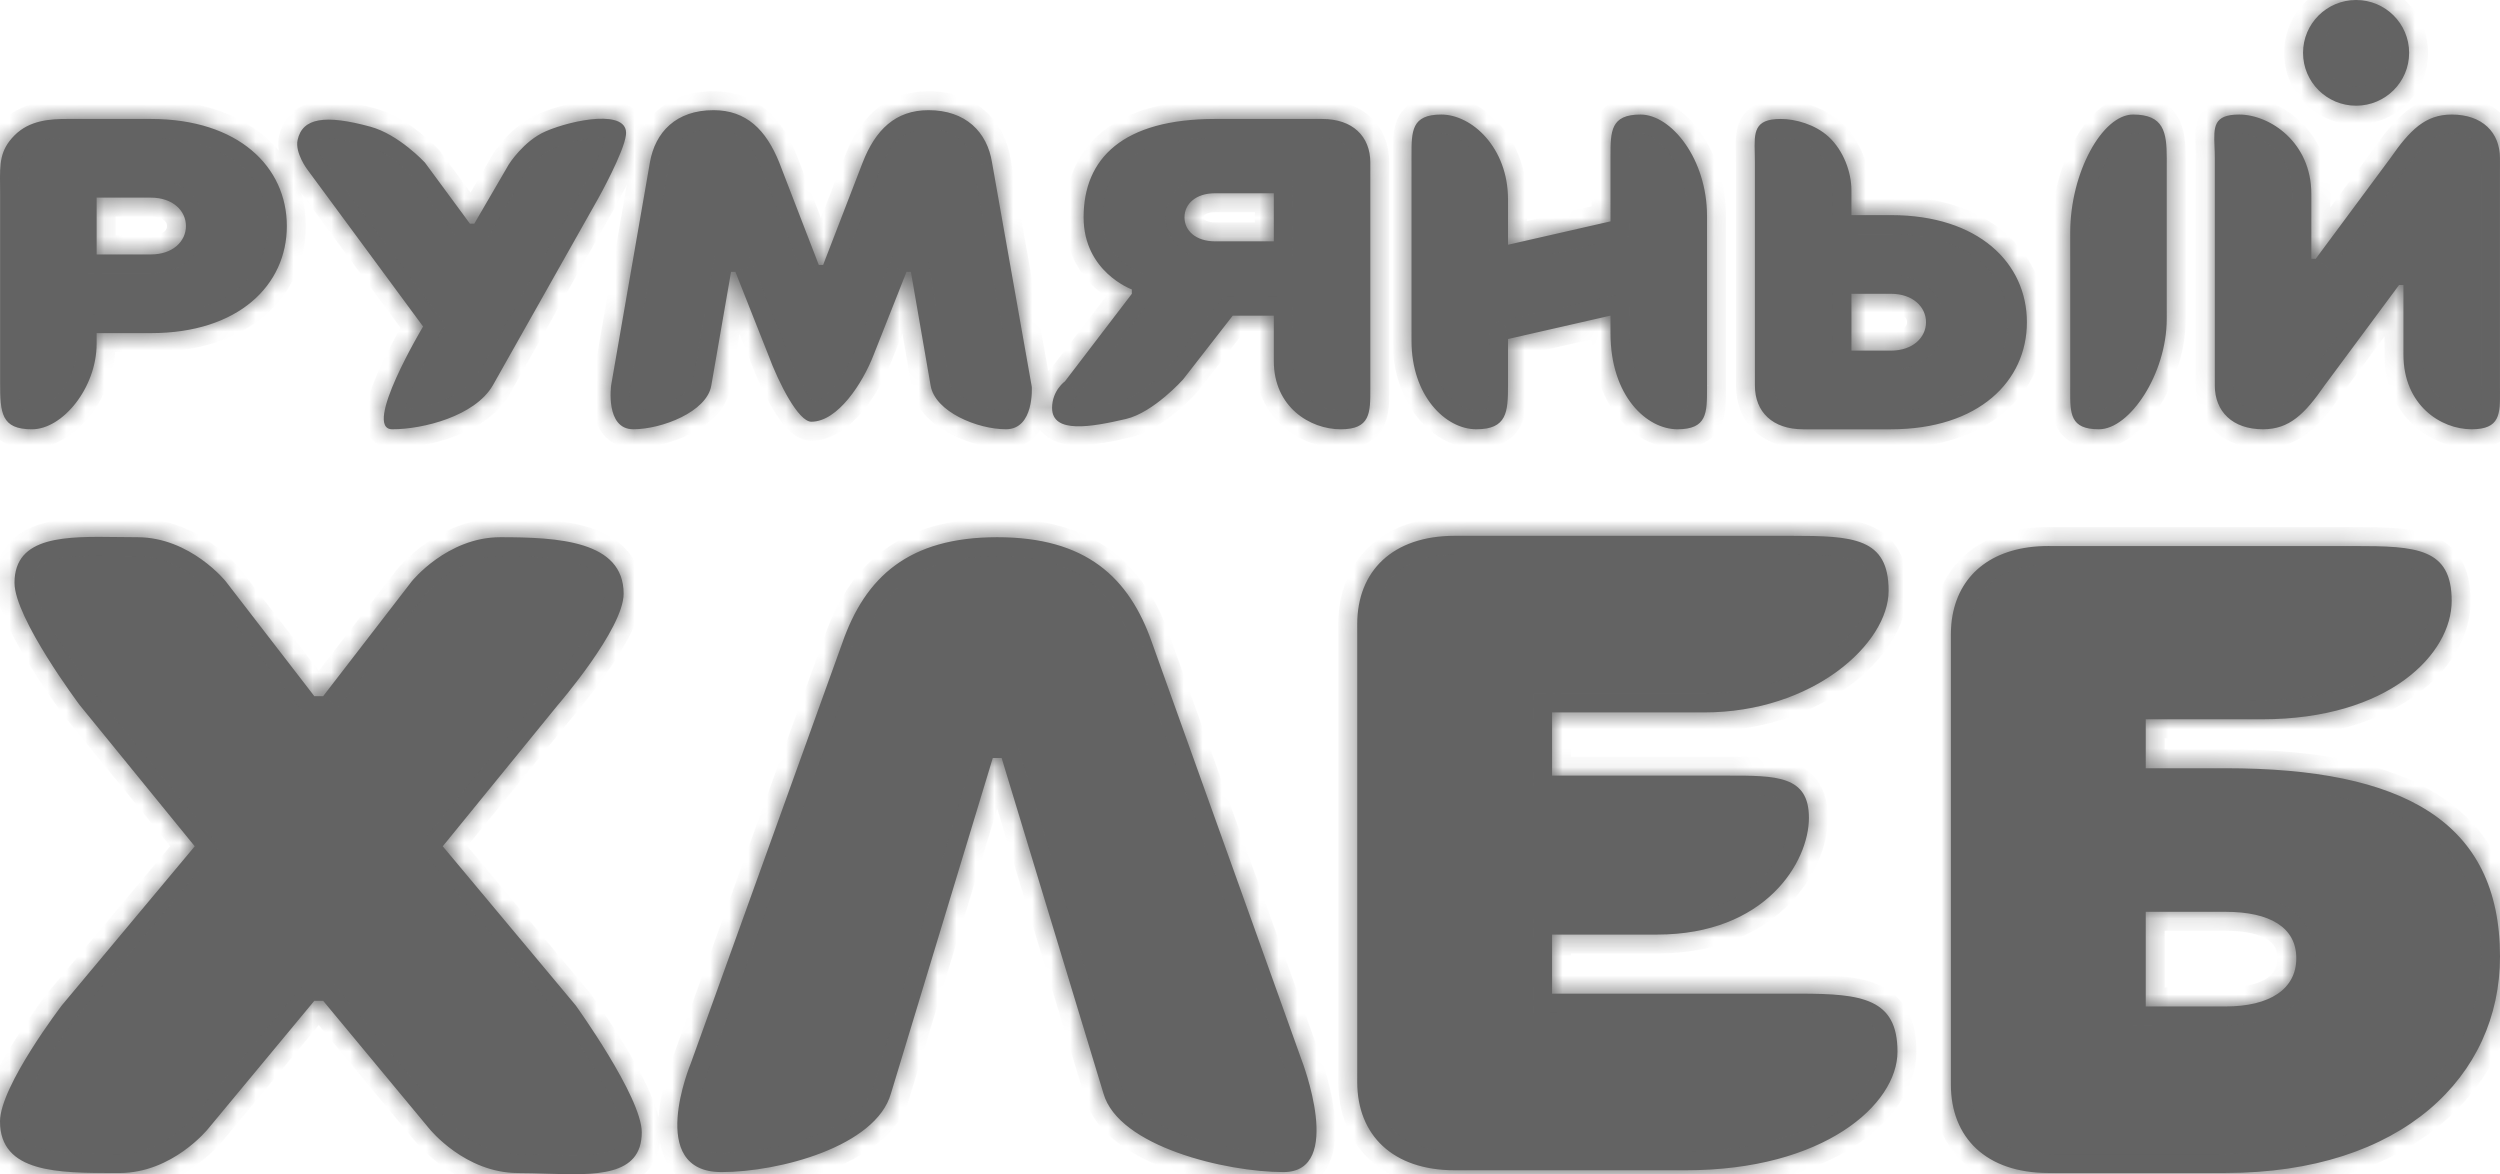 <svg width="132" height="62" viewBox="0 0 132 62" fill="none" xmlns="http://www.w3.org/2000/svg">
<mask id="path-1-inside-1_295_7758" fill="white">
<path fill-rule="evenodd" clip-rule="evenodd" d="M124.402 0C122.855 0 121.601 1.249 121.601 2.79C121.601 4.331 122.855 5.581 124.402 5.581C125.948 5.581 127.202 4.331 127.202 2.79C127.202 1.249 125.948 0 124.402 0ZM42.839 22.267C44.228 22.267 45.547 20.242 46.126 18.742L47.863 14.356H48.095L49.137 20.357C49.369 21.742 51.609 22.665 53.114 22.665C54.62 22.665 54.478 20.423 54.478 20.423L52.38 8.586C52.125 6.971 50.99 5.817 49.022 5.817C47.284 5.817 46.219 6.856 45.547 8.586L43.462 13.987H43.231L41.146 8.586C40.451 6.856 39.409 5.817 37.672 5.817C35.703 5.817 34.591 6.971 34.313 8.586L32.271 20.326C32.271 20.326 31.934 22.665 33.44 22.665C34.945 22.665 37.324 21.742 37.556 20.357L38.599 14.356H38.83L40.567 18.742C41.123 20.242 42.157 22.267 42.839 22.267ZM79.623 10.524C79.623 7.806 77.722 6.048 76.101 6.048C74.525 6.048 74.526 6.92 74.528 8.24L74.528 8.356V17.997C74.528 20.908 76.33 22.666 77.952 22.666C79.573 22.666 79.623 21.742 79.623 20.358V17.9L85.035 16.665V17.609C85.035 20.908 86.946 22.666 88.568 22.666C90.134 22.666 90.132 21.805 90.13 20.499L90.13 20.358V11.397C90.13 8.389 88.241 6.048 86.62 6.048C85.034 6.048 85.034 6.932 85.035 8.267L85.035 8.356V11.688L79.623 12.923V10.524ZM126.67 15.049L122.733 20.358C121.691 21.858 120.88 22.666 119.49 22.666C117.869 22.666 116.942 21.72 116.942 20.358V8.356C116.942 8.14 116.934 7.935 116.927 7.743C116.885 6.706 116.859 6.048 118.227 6.048C119.848 6.048 122.038 7.515 122.038 10.233V13.665H122.27L126.207 8.356C127.25 6.856 128.06 6.048 129.45 6.048C131.071 6.048 131.998 6.994 131.998 8.356V20.358C131.998 20.451 131.998 20.542 131.999 20.631V20.632V20.632C132.007 21.863 132.012 22.666 130.5 22.666C128.878 22.666 126.902 21.394 126.902 18.725V15.049H126.67ZM97.755 15.512V18.513H99.84C100.998 18.513 101.693 17.82 101.693 17.012C101.693 16.204 100.998 15.512 99.84 15.512H97.755ZM99.84 11.358C104.472 11.358 107.02 13.897 107.02 17.012C107.02 20.128 104.472 22.667 99.84 22.667H95.207C93.586 22.667 92.659 21.744 92.659 20.359V8.588C92.659 8.413 92.655 8.244 92.651 8.084C92.624 6.984 92.606 6.281 94.022 6.281C94.793 6.281 95.842 6.566 96.555 7.225C97.341 7.952 97.755 9.098 97.755 10.04V11.358H99.84ZM112.626 6.048C114.247 6.048 114.404 6.972 114.404 8.356V16.832C114.404 19.744 112.445 22.666 110.824 22.666C109.298 22.666 109.302 21.848 109.307 20.597C109.308 20.519 109.308 20.439 109.308 20.358V12.271C109.308 9.117 111.004 6.048 112.626 6.048ZM62.465 20.036L65.089 16.666H67.257V19.066C67.257 21.492 69.171 22.667 70.793 22.667C72.357 22.667 72.356 21.808 72.353 20.504L72.353 20.359V8.588C72.353 7.203 71.427 6.281 69.806 6.281H64.162C59.298 6.281 57.214 8.357 57.214 11.473C57.214 14.358 59.762 15.282 59.762 15.282V15.512L56.231 20.133C56.231 20.133 55.55 20.617 55.55 21.54C55.55 22.925 57.641 22.542 59.446 22.123C60.907 21.783 62.465 20.036 62.465 20.036ZM67.257 10.204V12.743H64.162C63.12 12.743 62.541 12.166 62.541 11.473C62.541 10.781 63.12 10.204 64.162 10.204H67.257ZM22.434 8.583L24.812 11.809H25.044L26.865 8.681C26.865 8.681 27.644 7.438 28.813 6.934C30.274 6.303 33.217 5.743 33.05 7.128C32.939 8.051 31.611 10.434 31.611 10.434L26.015 20.358C25.07 21.974 22.337 22.666 20.716 22.666C19.095 22.666 22.34 17.24 22.34 17.24L16.224 8.947C16.224 8.947 15.567 8.074 15.713 7.395C15.966 6.22 17.167 6.037 19.56 6.691C21.07 7.104 22.434 8.583 22.434 8.583ZM5.102 13.435V10.435H7.965C9.124 10.435 9.818 11.127 9.818 11.935C9.818 12.743 9.124 13.435 7.965 13.435H5.102ZM7.965 17.589C12.598 17.589 15.145 15.05 15.145 11.935C15.145 8.819 12.598 6.281 7.965 6.281H3.562C2.66 6.281 1.565 6.34 0.762 7.152C-0.016 7.939 -0.009 8.637 0.003 9.789C0.004 9.938 0.006 10.094 0.006 10.258V20.206C0.006 21.807 0.065 22.667 1.687 22.667C3.308 22.667 5.102 20.473 5.102 18.144V17.589H7.965Z"/>
</mask>
<path fill-rule="evenodd" clip-rule="evenodd" d="M124.402 0C122.855 0 121.601 1.249 121.601 2.79C121.601 4.331 122.855 5.581 124.402 5.581C125.948 5.581 127.202 4.331 127.202 2.79C127.202 1.249 125.948 0 124.402 0ZM42.839 22.267C44.228 22.267 45.547 20.242 46.126 18.742L47.863 14.356H48.095L49.137 20.357C49.369 21.742 51.609 22.665 53.114 22.665C54.62 22.665 54.478 20.423 54.478 20.423L52.38 8.586C52.125 6.971 50.99 5.817 49.022 5.817C47.284 5.817 46.219 6.856 45.547 8.586L43.462 13.987H43.231L41.146 8.586C40.451 6.856 39.409 5.817 37.672 5.817C35.703 5.817 34.591 6.971 34.313 8.586L32.271 20.326C32.271 20.326 31.934 22.665 33.44 22.665C34.945 22.665 37.324 21.742 37.556 20.357L38.599 14.356H38.83L40.567 18.742C41.123 20.242 42.157 22.267 42.839 22.267ZM79.623 10.524C79.623 7.806 77.722 6.048 76.101 6.048C74.525 6.048 74.526 6.92 74.528 8.24L74.528 8.356V17.997C74.528 20.908 76.33 22.666 77.952 22.666C79.573 22.666 79.623 21.742 79.623 20.358V17.9L85.035 16.665V17.609C85.035 20.908 86.946 22.666 88.568 22.666C90.134 22.666 90.132 21.805 90.13 20.499L90.13 20.358V11.397C90.13 8.389 88.241 6.048 86.62 6.048C85.034 6.048 85.034 6.932 85.035 8.267L85.035 8.356V11.688L79.623 12.923V10.524ZM126.67 15.049L122.733 20.358C121.691 21.858 120.88 22.666 119.49 22.666C117.869 22.666 116.942 21.72 116.942 20.358V8.356C116.942 8.14 116.934 7.935 116.927 7.743C116.885 6.706 116.859 6.048 118.227 6.048C119.848 6.048 122.038 7.515 122.038 10.233V13.665H122.27L126.207 8.356C127.25 6.856 128.06 6.048 129.45 6.048C131.071 6.048 131.998 6.994 131.998 8.356V20.358C131.998 20.451 131.998 20.542 131.999 20.631V20.632V20.632C132.007 21.863 132.012 22.666 130.5 22.666C128.878 22.666 126.902 21.394 126.902 18.725V15.049H126.67ZM97.755 15.512V18.513H99.84C100.998 18.513 101.693 17.82 101.693 17.012C101.693 16.204 100.998 15.512 99.84 15.512H97.755ZM99.84 11.358C104.472 11.358 107.02 13.897 107.02 17.012C107.02 20.128 104.472 22.667 99.84 22.667H95.207C93.586 22.667 92.659 21.744 92.659 20.359V8.588C92.659 8.413 92.655 8.244 92.651 8.084C92.624 6.984 92.606 6.281 94.022 6.281C94.793 6.281 95.842 6.566 96.555 7.225C97.341 7.952 97.755 9.098 97.755 10.04V11.358H99.84ZM112.626 6.048C114.247 6.048 114.404 6.972 114.404 8.356V16.832C114.404 19.744 112.445 22.666 110.824 22.666C109.298 22.666 109.302 21.848 109.307 20.597C109.308 20.519 109.308 20.439 109.308 20.358V12.271C109.308 9.117 111.004 6.048 112.626 6.048ZM62.465 20.036L65.089 16.666H67.257V19.066C67.257 21.492 69.171 22.667 70.793 22.667C72.357 22.667 72.356 21.808 72.353 20.504L72.353 20.359V8.588C72.353 7.203 71.427 6.281 69.806 6.281H64.162C59.298 6.281 57.214 8.357 57.214 11.473C57.214 14.358 59.762 15.282 59.762 15.282V15.512L56.231 20.133C56.231 20.133 55.55 20.617 55.55 21.54C55.55 22.925 57.641 22.542 59.446 22.123C60.907 21.783 62.465 20.036 62.465 20.036ZM67.257 10.204V12.743H64.162C63.12 12.743 62.541 12.166 62.541 11.473C62.541 10.781 63.12 10.204 64.162 10.204H67.257ZM22.434 8.583L24.812 11.809H25.044L26.865 8.681C26.865 8.681 27.644 7.438 28.813 6.934C30.274 6.303 33.217 5.743 33.05 7.128C32.939 8.051 31.611 10.434 31.611 10.434L26.015 20.358C25.07 21.974 22.337 22.666 20.716 22.666C19.095 22.666 22.34 17.24 22.34 17.24L16.224 8.947C16.224 8.947 15.567 8.074 15.713 7.395C15.966 6.22 17.167 6.037 19.56 6.691C21.07 7.104 22.434 8.583 22.434 8.583ZM5.102 13.435V10.435H7.965C9.124 10.435 9.818 11.127 9.818 11.935C9.818 12.743 9.124 13.435 7.965 13.435H5.102ZM7.965 17.589C12.598 17.589 15.145 15.05 15.145 11.935C15.145 8.819 12.598 6.281 7.965 6.281H3.562C2.66 6.281 1.565 6.34 0.762 7.152C-0.016 7.939 -0.009 8.637 0.003 9.789C0.004 9.938 0.006 10.094 0.006 10.258V20.206C0.006 21.807 0.065 22.667 1.687 22.667C3.308 22.667 5.102 20.473 5.102 18.144V17.589H7.965Z" fill="#636363"/>
<path d="M46.126 18.742L45.196 18.373L45.193 18.382L46.126 18.742ZM47.863 14.356V13.356H47.184L46.933 13.988L47.863 14.356ZM48.095 14.356L49.08 14.185L48.936 13.356H48.095V14.356ZM49.137 20.357L50.124 20.192L50.123 20.186L49.137 20.357ZM54.478 20.423L55.476 20.359L55.472 20.303L55.463 20.248L54.478 20.423ZM52.38 8.586L51.392 8.742L51.394 8.752L51.395 8.761L52.38 8.586ZM45.547 8.586L44.615 8.225L44.614 8.226L45.547 8.586ZM43.462 13.987V14.987H44.148L44.395 14.347L43.462 13.987ZM43.231 13.987L42.298 14.347L42.545 14.987H43.231V13.987ZM41.146 8.586L42.079 8.226L42.074 8.214L41.146 8.586ZM34.313 8.586L35.299 8.758L35.299 8.756L34.313 8.586ZM32.271 20.326L31.285 20.154L31.283 20.169L31.281 20.183L32.271 20.326ZM37.556 20.357L36.571 20.186L36.57 20.192L37.556 20.357ZM38.599 14.356V13.356H37.757L37.613 14.185L38.599 14.356ZM38.83 14.356L39.76 13.988L39.51 13.356H38.83V14.356ZM40.567 18.742L41.505 18.394L41.501 18.384L41.497 18.373L40.567 18.742ZM74.528 8.24L75.528 8.239V8.239L74.528 8.24ZM74.528 8.356H75.528V8.356L74.528 8.356ZM79.623 17.9L79.401 16.925L78.623 17.102V17.9H79.623ZM85.035 16.665H86.035V15.411L84.813 15.69L85.035 16.665ZM90.13 20.499L89.13 20.5V20.5L90.13 20.499ZM90.13 20.358H89.13V20.359L90.13 20.358ZM85.035 8.267L86.035 8.267V8.267L85.035 8.267ZM85.035 8.356H86.035V8.356L85.035 8.356ZM85.035 11.688L85.257 12.663L86.035 12.486V11.688H85.035ZM79.623 12.923H78.623V14.177L79.846 13.898L79.623 12.923ZM122.733 20.358L121.93 19.762L121.92 19.774L121.912 19.787L122.733 20.358ZM126.67 15.049V14.049H126.167L125.867 14.454L126.67 15.049ZM116.927 7.743L117.926 7.703V7.703L116.927 7.743ZM122.038 13.665H121.038V14.665H122.038V13.665ZM122.27 13.665V14.665H122.773L123.073 14.26L122.27 13.665ZM126.207 8.356L127.011 8.952L127.02 8.94L127.029 8.927L126.207 8.356ZM131.999 20.631H132.999L132.999 20.625L131.999 20.631ZM131.999 20.632H130.999L130.999 20.638L131.999 20.632ZM126.902 15.049H127.902V14.049H126.902V15.049ZM97.755 18.513H96.755V19.513H97.755V18.513ZM97.755 15.512V14.512H96.755V15.512H97.755ZM92.651 8.084L93.651 8.06V8.06L92.651 8.084ZM96.555 7.225L97.234 6.491L97.234 6.491L96.555 7.225ZM97.755 11.358H96.755V12.358H97.755V11.358ZM109.307 20.597L108.308 20.593V20.593L109.307 20.597ZM65.089 16.666V15.666H64.6L64.3 16.052L65.089 16.666ZM62.465 20.036L63.211 20.702L63.233 20.677L63.254 20.651L62.465 20.036ZM67.257 16.666H68.257V15.666H67.257V16.666ZM72.353 20.504L71.353 20.505V20.505L72.353 20.504ZM72.353 20.359H71.353V20.36L72.353 20.359ZM59.762 15.282H60.762V14.58L60.102 14.341L59.762 15.282ZM59.762 15.512L60.556 16.119L60.762 15.851V15.512H59.762ZM56.231 20.133L56.81 20.948L56.934 20.861L57.026 20.74L56.231 20.133ZM59.446 22.123L59.672 23.097H59.672L59.446 22.123ZM67.257 12.743V13.743H68.257V12.743H67.257ZM67.257 10.204H68.257V9.204H67.257V10.204ZM24.812 11.809L24.008 12.403L24.307 12.809H24.812V11.809ZM22.434 8.583L23.238 7.99L23.206 7.946L23.169 7.906L22.434 8.583ZM25.044 11.809V12.809H25.619L25.908 12.312L25.044 11.809ZM26.865 8.681L26.018 8.149L26.009 8.163L26.001 8.178L26.865 8.681ZM28.813 6.934L28.417 6.016L28.417 6.016L28.813 6.934ZM33.05 7.128L32.057 7.008L32.057 7.008L33.05 7.128ZM31.611 10.434L32.482 10.925L32.484 10.921L31.611 10.434ZM26.015 20.358L26.878 20.863L26.882 20.857L26.886 20.85L26.015 20.358ZM22.34 17.24L23.198 17.753L23.54 17.182L23.145 16.646L22.34 17.24ZM16.224 8.947L17.029 8.354L17.023 8.346L16.224 8.947ZM15.713 7.395L14.735 7.184L14.735 7.184L15.713 7.395ZM19.56 6.691L19.824 5.726L19.824 5.726L19.56 6.691ZM5.102 10.435V9.435H4.102V10.435H5.102ZM5.102 13.435H4.102V14.435H5.102V13.435ZM0.762 7.152L1.473 7.856L1.473 7.856L0.762 7.152ZM0.003 9.789L1.003 9.779L0.003 9.789ZM5.102 17.589V16.589H4.102V17.589H5.102ZM122.601 2.79C122.601 1.805 123.404 1 124.402 1V-1C122.307 -1 120.601 0.694 120.601 2.79H122.601ZM124.402 4.581C123.404 4.581 122.601 3.775 122.601 2.79H120.601C120.601 4.887 122.307 6.581 124.402 6.581V4.581ZM126.202 2.79C126.202 3.776 125.399 4.581 124.402 4.581V6.581C126.497 6.581 128.202 4.887 128.202 2.79H126.202ZM124.402 1C125.399 1 126.202 1.805 126.202 2.79H128.202C128.202 0.694 126.497 -1 124.402 -1V1ZM45.193 18.382C44.935 19.051 44.511 19.833 44.017 20.428C43.483 21.071 43.064 21.267 42.839 21.267V23.267C44.003 23.267 44.938 22.45 45.556 21.705C46.214 20.913 46.739 19.932 47.059 19.102L45.193 18.382ZM46.933 13.988L45.196 18.373L47.056 19.11L48.793 14.725L46.933 13.988ZM48.095 13.356H47.863V15.356H48.095V13.356ZM50.123 20.186L49.08 14.185L47.11 14.527L48.152 20.528L50.123 20.186ZM53.114 21.665C52.535 21.665 51.756 21.479 51.109 21.143C50.419 20.784 50.16 20.41 50.124 20.192L48.151 20.522C48.346 21.689 49.323 22.469 50.187 22.918C51.095 23.39 52.188 23.665 53.114 23.665V21.665ZM54.478 20.423C53.48 20.486 53.48 20.485 53.48 20.485C53.48 20.485 53.48 20.485 53.48 20.485C53.48 20.484 53.48 20.484 53.48 20.483C53.48 20.483 53.48 20.482 53.48 20.482C53.48 20.481 53.48 20.481 53.48 20.481C53.48 20.482 53.48 20.484 53.48 20.489C53.48 20.497 53.481 20.513 53.481 20.534C53.482 20.578 53.482 20.644 53.478 20.724C53.47 20.892 53.447 21.094 53.396 21.281C53.343 21.477 53.278 21.583 53.235 21.628C53.221 21.644 53.208 21.665 53.114 21.665V23.665C53.773 23.665 54.308 23.406 54.69 23.001C55.044 22.626 55.226 22.172 55.326 21.807C55.427 21.433 55.463 21.075 55.475 20.822C55.482 20.692 55.482 20.583 55.481 20.504C55.48 20.464 55.479 20.431 55.478 20.407C55.478 20.395 55.477 20.384 55.477 20.377C55.477 20.373 55.477 20.369 55.476 20.366C55.476 20.365 55.476 20.364 55.476 20.362C55.476 20.362 55.476 20.361 55.476 20.361C55.476 20.36 55.476 20.36 55.476 20.36C55.476 20.36 55.476 20.359 54.478 20.423ZM51.395 8.761L53.493 20.597L55.463 20.248L53.365 8.412L51.395 8.761ZM49.022 6.817C49.804 6.817 50.334 7.042 50.686 7.349C51.041 7.66 51.295 8.125 51.392 8.742L53.368 8.431C53.21 7.433 52.769 6.513 52.001 5.843C51.229 5.169 50.208 4.817 49.022 4.817V6.817ZM46.48 8.948C46.779 8.177 47.132 7.65 47.527 7.319C47.902 7.004 48.371 6.817 49.022 6.817V4.817C47.935 4.817 47.002 5.149 46.242 5.787C45.502 6.407 44.987 7.265 44.615 8.225L46.48 8.948ZM44.395 14.347L46.48 8.947L44.614 8.226L42.529 13.627L44.395 14.347ZM43.231 14.987H43.462V12.987H43.231V14.987ZM40.213 8.947L42.298 14.347L44.164 13.627L42.079 8.226L40.213 8.947ZM37.672 6.817C38.321 6.817 38.783 7.003 39.155 7.317C39.55 7.65 39.905 8.179 40.218 8.959L42.074 8.214C41.693 7.263 41.179 6.408 40.445 5.788C39.688 5.15 38.76 4.817 37.672 4.817V6.817ZM35.299 8.756C35.407 8.128 35.663 7.659 36.018 7.348C36.367 7.042 36.89 6.817 37.672 6.817V4.817C36.484 4.817 35.468 5.17 34.699 5.844C33.936 6.514 33.498 7.43 33.328 8.417L35.299 8.756ZM33.256 20.497L35.299 8.758L33.328 8.415L31.285 20.154L33.256 20.497ZM33.44 21.665C33.384 21.665 33.373 21.655 33.386 21.661C33.398 21.667 33.401 21.673 33.394 21.665C33.368 21.633 33.312 21.531 33.275 21.32C33.24 21.122 33.234 20.907 33.241 20.728C33.244 20.642 33.25 20.571 33.254 20.524C33.257 20.5 33.259 20.483 33.26 20.474C33.261 20.469 33.261 20.466 33.261 20.465C33.261 20.464 33.261 20.464 33.261 20.465C33.261 20.465 33.261 20.465 33.261 20.466C33.261 20.466 33.261 20.467 33.261 20.467C33.261 20.467 33.261 20.468 33.261 20.468C33.261 20.468 33.261 20.468 32.271 20.326C31.281 20.183 31.281 20.183 31.281 20.184C31.281 20.184 31.281 20.184 31.281 20.184C31.281 20.185 31.281 20.185 31.28 20.186C31.28 20.187 31.28 20.188 31.28 20.19C31.28 20.192 31.279 20.196 31.279 20.2C31.277 20.208 31.276 20.218 31.275 20.23C31.272 20.255 31.268 20.288 31.264 20.328C31.256 20.409 31.247 20.521 31.242 20.654C31.233 20.914 31.237 21.284 31.306 21.67C31.372 22.044 31.515 22.528 31.849 22.934C32.218 23.383 32.762 23.665 33.44 23.665V21.665ZM36.57 20.192C36.537 20.386 36.275 20.765 35.53 21.135C34.843 21.477 34.023 21.665 33.44 21.665V23.665C34.362 23.665 35.484 23.392 36.421 22.926C37.3 22.488 38.343 21.713 38.542 20.522L36.57 20.192ZM37.613 14.185L36.571 20.186L38.541 20.528L39.584 14.527L37.613 14.185ZM38.83 13.356H38.599V15.356H38.83V13.356ZM41.497 18.373L39.76 13.988L37.9 14.725L39.637 19.11L41.497 18.373ZM42.839 21.267C43 21.267 43.092 21.325 43.093 21.325C43.097 21.328 43.066 21.308 43.001 21.24C42.871 21.103 42.704 20.873 42.515 20.555C42.14 19.926 41.767 19.103 41.505 18.394L39.629 19.089C39.922 19.88 40.344 20.82 40.796 21.578C41.02 21.954 41.274 22.324 41.547 22.613C41.684 22.759 41.85 22.909 42.044 23.028C42.234 23.145 42.507 23.267 42.839 23.267V21.267ZM76.101 7.048C77.043 7.048 78.623 8.223 78.623 10.524H80.623C80.623 7.389 78.4 5.048 76.101 5.048V7.048ZM75.528 8.239C75.527 7.896 75.528 7.644 75.547 7.431C75.567 7.219 75.599 7.132 75.613 7.106C75.617 7.098 75.615 7.104 75.605 7.113C75.596 7.122 75.594 7.12 75.61 7.113C75.652 7.093 75.788 7.048 76.101 7.048V5.048C75.627 5.048 75.172 5.112 74.771 5.297C74.342 5.496 74.031 5.807 73.833 6.193C73.65 6.549 73.585 6.928 73.555 7.25C73.526 7.572 73.527 7.924 73.528 8.241L75.528 8.239ZM75.528 8.356L75.528 8.239L73.528 8.241L73.528 8.357L75.528 8.356ZM75.528 17.997V8.356H73.528V17.997H75.528ZM77.952 21.666C77.066 21.666 75.528 20.559 75.528 17.997H73.528C73.528 21.258 75.594 23.666 77.952 23.666V21.666ZM78.623 20.358C78.623 20.709 78.619 20.975 78.596 21.196C78.572 21.419 78.535 21.52 78.513 21.561C78.504 21.576 78.505 21.579 78.475 21.593C78.421 21.618 78.272 21.666 77.952 21.666V23.666C78.442 23.666 78.908 23.598 79.318 23.407C79.754 23.204 80.071 22.889 80.278 22.501C80.471 22.138 80.548 21.749 80.584 21.409C80.621 21.067 80.623 20.699 80.623 20.358H78.623ZM78.623 17.9V20.358H80.623V17.9H78.623ZM84.813 15.69L79.401 16.925L79.846 18.875L85.257 17.64L84.813 15.69ZM86.035 17.609V16.665H84.035V17.609H86.035ZM88.568 21.666C87.696 21.666 86.035 20.577 86.035 17.609H84.035C84.035 21.24 86.196 23.666 88.568 23.666V21.666ZM89.13 20.5C89.131 20.84 89.131 21.089 89.112 21.298C89.092 21.507 89.061 21.59 89.048 21.614C89.045 21.62 89.048 21.613 89.058 21.604C89.068 21.594 89.071 21.595 89.055 21.602C89.014 21.621 88.88 21.666 88.568 21.666V23.666C89.039 23.666 89.491 23.603 89.89 23.419C90.317 23.223 90.628 22.914 90.826 22.53C91.009 22.175 91.074 21.798 91.103 21.479C91.132 21.16 91.131 20.811 91.13 20.497L89.13 20.5ZM89.13 20.359L89.13 20.5L91.13 20.498L91.13 20.357L89.13 20.359ZM89.13 11.397V20.358H91.13V11.397H89.13ZM86.62 7.048C86.966 7.048 87.58 7.336 88.165 8.169C88.721 8.961 89.13 10.097 89.13 11.397H91.13C91.13 9.688 90.595 8.15 89.802 7.02C89.037 5.93 87.895 5.048 86.62 5.048V7.048ZM86.035 8.267C86.035 7.92 86.035 7.664 86.055 7.448C86.075 7.231 86.108 7.142 86.123 7.112C86.123 7.111 86.11 7.121 86.125 7.114C86.168 7.094 86.305 7.048 86.62 7.048V5.048C86.142 5.048 85.685 5.113 85.281 5.301C84.851 5.501 84.54 5.815 84.342 6.202C84.159 6.561 84.093 6.942 84.063 7.267C84.034 7.592 84.035 7.947 84.035 8.268L86.035 8.267ZM86.035 8.356L86.035 8.267L84.035 8.268L84.035 8.357L86.035 8.356ZM86.035 11.688V8.356H84.035V11.688H86.035ZM79.846 13.898L85.257 12.663L84.813 10.713L79.401 11.948L79.846 13.898ZM78.623 10.524V12.923H80.623V10.524H78.623ZM123.536 20.953L127.473 15.645L125.867 14.454L121.93 19.762L123.536 20.953ZM119.49 23.666C120.411 23.666 121.174 23.387 121.851 22.867C122.488 22.378 123.025 21.69 123.554 20.928L121.912 19.787C121.399 20.526 121.009 20.992 120.632 21.282C120.296 21.54 119.959 21.666 119.49 21.666V23.666ZM115.942 20.358C115.942 21.273 116.26 22.129 116.925 22.752C117.584 23.37 118.486 23.666 119.49 23.666V21.666C118.873 21.666 118.501 21.488 118.292 21.293C118.088 21.102 117.942 20.804 117.942 20.358H115.942ZM115.942 8.356V20.358H117.942V8.356H115.942ZM115.927 7.783C115.935 7.978 115.942 8.163 115.942 8.356H117.942C117.942 8.117 117.933 7.893 117.926 7.703L115.927 7.783ZM118.227 5.048C117.431 5.048 116.598 5.239 116.169 6.031C115.989 6.362 115.939 6.708 115.922 6.978C115.905 7.247 115.918 7.539 115.927 7.783L117.926 7.703C117.915 7.429 117.909 7.249 117.918 7.104C117.927 6.959 117.948 6.946 117.927 6.983C117.914 7.007 117.893 7.036 117.864 7.062C117.836 7.087 117.817 7.094 117.821 7.092C117.842 7.083 117.951 7.048 118.227 7.048V5.048ZM123.038 10.233C123.038 6.907 120.343 5.048 118.227 5.048V7.048C119.353 7.048 121.038 8.123 121.038 10.233H123.038ZM123.038 13.665V10.233H121.038V13.665H123.038ZM122.27 12.665H122.038V14.665H122.27V12.665ZM125.404 7.761L121.467 13.069L123.073 14.26L127.011 8.952L125.404 7.761ZM129.45 5.048C128.529 5.048 127.766 5.327 127.089 5.847C126.452 6.337 125.916 7.024 125.386 7.786L127.029 8.927C127.542 8.189 127.932 7.722 128.308 7.433C128.645 7.174 128.982 7.048 129.45 7.048V5.048ZM132.998 8.356C132.998 7.441 132.681 6.585 132.016 5.962C131.356 5.344 130.454 5.048 129.45 5.048V7.048C130.067 7.048 130.439 7.226 130.648 7.421C130.852 7.612 130.998 7.91 130.998 8.356H132.998ZM132.998 20.358V8.356H130.998V20.358H132.998ZM132.999 20.625C132.998 20.535 132.998 20.447 132.998 20.358H130.998C130.998 20.455 130.998 20.549 130.999 20.637L132.999 20.625ZM132.999 20.632V20.631H130.999V20.632H132.999ZM132.999 20.632V20.632H130.999V20.632H132.999ZM130.5 23.666C131.415 23.666 132.264 23.412 132.704 22.577C132.886 22.23 132.949 21.863 132.977 21.558C133.004 21.253 133.001 20.921 132.999 20.626L130.999 20.638C131.001 20.959 131.001 21.189 130.984 21.381C130.967 21.572 130.939 21.637 130.934 21.644C130.934 21.644 130.936 21.641 130.941 21.635C130.945 21.629 130.951 21.623 130.957 21.616C130.972 21.603 130.979 21.602 130.966 21.608C130.93 21.624 130.801 21.666 130.5 21.666V23.666ZM125.902 18.725C125.902 22.008 128.39 23.666 130.5 23.666V21.666C129.366 21.666 127.902 20.779 127.902 18.725H125.902ZM125.902 15.049V18.725H127.902V15.049H125.902ZM126.67 16.049H126.902V14.049H126.67V16.049ZM98.755 18.513V15.512H96.755V18.513H98.755ZM99.84 17.513H97.755V19.513H99.84V17.513ZM100.693 17.012C100.693 17.116 100.653 17.217 100.548 17.307C100.44 17.401 100.22 17.513 99.84 17.513V19.513C101.404 19.513 102.693 18.508 102.693 17.012H100.693ZM99.84 16.512C100.22 16.512 100.44 16.624 100.548 16.717C100.653 16.808 100.693 16.909 100.693 17.012H102.693C102.693 15.517 101.404 14.512 99.84 14.512V16.512ZM97.755 16.512H99.84V14.512H97.755V16.512ZM108.02 17.012C108.02 15.166 107.258 13.47 105.811 12.252C104.375 11.043 102.334 10.358 99.84 10.358V12.358C101.978 12.358 103.527 12.943 104.523 13.782C105.509 14.612 106.02 15.744 106.02 17.012H108.02ZM99.84 23.667C102.334 23.667 104.375 22.982 105.811 21.773C107.258 20.555 108.02 18.859 108.02 17.012H106.02C106.02 18.281 105.509 19.413 104.523 20.243C103.527 21.082 101.978 21.667 99.84 21.667V23.667ZM95.207 23.667H99.84V21.667H95.207V23.667ZM91.659 20.359C91.659 21.282 91.974 22.142 92.644 22.765C93.307 23.381 94.21 23.667 95.207 23.667V21.667C94.583 21.667 94.212 21.491 94.006 21.3C93.807 21.115 93.659 20.821 93.659 20.359H91.659ZM91.659 8.588V20.359H93.659V8.588H91.659ZM91.651 8.109C91.655 8.271 91.659 8.427 91.659 8.588H93.659C93.659 8.398 93.655 8.218 93.651 8.06L91.651 8.109ZM94.022 5.281C93.186 5.281 92.349 5.491 91.915 6.295C91.735 6.63 91.679 6.982 91.657 7.263C91.636 7.544 91.645 7.848 91.651 8.109L93.651 8.06C93.644 7.771 93.64 7.574 93.652 7.414C93.664 7.253 93.687 7.223 93.675 7.245C93.666 7.261 93.65 7.285 93.626 7.306C93.603 7.327 93.588 7.332 93.596 7.329C93.622 7.318 93.738 7.281 94.022 7.281V5.281ZM97.234 6.491C96.294 5.622 94.981 5.281 94.022 5.281V7.281C94.605 7.281 95.39 7.51 95.876 7.96L97.234 6.491ZM98.755 10.04C98.755 8.857 98.25 7.431 97.234 6.491L95.876 7.959C96.431 8.473 96.755 9.34 96.755 10.04H98.755ZM98.755 11.358V10.04H96.755V11.358H98.755ZM99.84 10.358H97.755V12.358H99.84V10.358ZM115.404 8.356C115.404 7.701 115.386 6.845 114.981 6.169C114.489 5.348 113.628 5.048 112.626 5.048V7.048C112.944 7.048 113.107 7.095 113.181 7.128C113.235 7.152 113.249 7.17 113.265 7.197C113.293 7.243 113.335 7.344 113.365 7.553C113.394 7.761 113.404 8.021 113.404 8.356H115.404ZM115.404 16.832V8.356H113.404V16.832H115.404ZM110.824 23.666C111.528 23.666 112.165 23.354 112.68 22.954C113.204 22.547 113.675 21.996 114.067 21.375C114.85 20.139 115.404 18.497 115.404 16.832H113.404C113.404 18.079 112.98 19.354 112.377 20.306C112.077 20.78 111.754 21.141 111.454 21.374C111.146 21.613 110.931 21.666 110.824 21.666V23.666ZM108.308 20.593C108.306 20.892 108.304 21.229 108.331 21.538C108.359 21.846 108.423 22.216 108.606 22.565C108.804 22.943 109.114 23.242 109.533 23.431C109.924 23.606 110.366 23.666 110.824 23.666V21.666C110.52 21.666 110.39 21.623 110.352 21.606C110.338 21.6 110.345 21.601 110.358 21.613C110.371 21.626 110.377 21.637 110.377 21.636C110.371 21.624 110.341 21.555 110.323 21.359C110.306 21.162 110.306 20.928 110.307 20.602L108.308 20.593ZM108.308 20.358C108.308 20.437 108.308 20.514 108.308 20.593L110.307 20.602C110.308 20.524 110.308 20.442 110.308 20.358H108.308ZM108.308 12.271V20.358H110.308V12.271H108.308ZM112.626 5.048C111.898 5.048 111.264 5.39 110.767 5.823C110.265 6.26 109.832 6.848 109.479 7.502C108.773 8.81 108.308 10.529 108.308 12.271H110.308C110.308 10.859 110.691 9.466 111.239 8.452C111.513 7.944 111.808 7.568 112.08 7.331C112.357 7.09 112.543 7.048 112.626 7.048V5.048ZM64.3 16.052L61.676 19.422L63.254 20.651L65.878 17.28L64.3 16.052ZM67.257 15.666H65.089V17.666H67.257V15.666ZM68.257 19.066V16.666H66.257V19.066H68.257ZM70.793 21.667C69.596 21.667 68.257 20.82 68.257 19.066H66.257C66.257 22.164 68.747 23.667 70.793 23.667V21.667ZM71.353 20.505C71.354 20.844 71.354 21.093 71.335 21.301C71.316 21.51 71.284 21.593 71.272 21.616C71.269 21.622 71.272 21.615 71.282 21.605C71.292 21.595 71.295 21.596 71.279 21.603C71.239 21.622 71.104 21.667 70.793 21.667V23.667C71.263 23.667 71.715 23.604 72.114 23.421C72.54 23.225 72.851 22.917 73.049 22.533C73.232 22.178 73.297 21.801 73.326 21.483C73.355 21.163 73.354 20.816 73.353 20.502L71.353 20.505ZM71.353 20.36L71.353 20.505L73.353 20.503L73.353 20.358L71.353 20.36ZM71.353 8.588V20.359H73.353V8.588H71.353ZM69.806 7.281C70.43 7.281 70.8 7.456 71.007 7.647C71.205 7.832 71.353 8.127 71.353 8.588H73.353C73.353 7.665 73.038 6.806 72.368 6.183C71.706 5.567 70.803 5.281 69.806 5.281V7.281ZM64.162 7.281H69.806V5.281H64.162V7.281ZM58.214 11.473C58.214 10.154 58.643 9.17 59.491 8.488C60.374 7.777 61.852 7.281 64.162 7.281V5.281C61.609 5.281 59.612 5.823 58.237 6.929C56.826 8.065 56.214 9.676 56.214 11.473H58.214ZM59.762 15.282C60.102 14.341 60.103 14.342 60.103 14.342C60.103 14.342 60.104 14.342 60.104 14.342C60.105 14.342 60.105 14.342 60.106 14.343C60.107 14.343 60.107 14.343 60.108 14.344C60.109 14.344 60.11 14.344 60.11 14.344C60.11 14.344 60.108 14.344 60.105 14.342C60.097 14.339 60.081 14.332 60.057 14.322C60.011 14.302 59.938 14.267 59.846 14.216C59.662 14.115 59.414 13.955 59.168 13.726C58.69 13.282 58.214 12.581 58.214 11.473H56.214C56.214 13.25 57.012 14.453 57.807 15.192C58.198 15.555 58.588 15.806 58.881 15.968C59.028 16.049 59.154 16.109 59.247 16.15C59.293 16.171 59.332 16.187 59.361 16.199C59.376 16.205 59.389 16.21 59.398 16.213C59.403 16.215 59.408 16.217 59.411 16.218C59.413 16.219 59.415 16.22 59.417 16.22C59.417 16.221 59.418 16.221 59.419 16.221C59.419 16.221 59.42 16.221 59.42 16.221C59.42 16.222 59.421 16.222 59.762 15.282ZM60.762 15.512V15.282H58.762V15.512H60.762ZM57.026 20.74L60.556 16.119L58.967 14.905L55.437 19.526L57.026 20.74ZM56.55 21.54C56.55 21.338 56.621 21.186 56.702 21.075C56.742 21.019 56.782 20.977 56.808 20.953C56.821 20.942 56.828 20.935 56.83 20.934C56.83 20.933 56.829 20.934 56.826 20.937C56.825 20.938 56.822 20.94 56.82 20.942C56.819 20.942 56.817 20.944 56.815 20.945C56.815 20.945 56.814 20.946 56.813 20.947C56.812 20.947 56.812 20.947 56.812 20.948C56.811 20.948 56.811 20.948 56.811 20.948C56.81 20.948 56.81 20.948 56.231 20.133C55.652 19.318 55.652 19.318 55.652 19.318C55.651 19.318 55.651 19.319 55.651 19.319C55.65 19.319 55.65 19.32 55.649 19.32C55.648 19.321 55.647 19.321 55.646 19.322C55.644 19.324 55.641 19.326 55.639 19.328C55.633 19.331 55.628 19.336 55.621 19.341C55.608 19.351 55.592 19.363 55.574 19.377C55.538 19.406 55.493 19.445 55.441 19.493C55.339 19.588 55.209 19.726 55.079 19.906C54.819 20.267 54.55 20.819 54.55 21.54H56.55ZM59.219 21.149C58.298 21.363 57.45 21.529 56.854 21.509C56.552 21.499 56.46 21.443 56.466 21.447C56.544 21.5 56.55 21.59 56.55 21.54H54.55C54.55 22.183 54.816 22.744 55.343 23.102C55.798 23.411 56.341 23.493 56.788 23.508C57.688 23.538 58.788 23.302 59.672 23.097L59.219 21.149ZM62.465 20.036C61.719 19.37 61.719 19.37 61.719 19.37C61.719 19.37 61.719 19.37 61.719 19.37C61.719 19.37 61.719 19.37 61.719 19.37C61.719 19.369 61.719 19.369 61.719 19.369C61.719 19.37 61.719 19.37 61.718 19.371C61.717 19.373 61.713 19.376 61.709 19.381C61.7 19.391 61.686 19.407 61.666 19.427C61.627 19.469 61.568 19.531 61.491 19.608C61.338 19.761 61.119 19.969 60.861 20.185C60.313 20.645 59.709 21.035 59.219 21.149L59.672 23.097C60.643 22.871 61.549 22.218 62.145 21.719C62.459 21.456 62.722 21.206 62.906 21.021C62.999 20.929 63.072 20.852 63.124 20.796C63.15 20.769 63.171 20.747 63.185 20.73C63.193 20.723 63.198 20.716 63.203 20.711C63.205 20.709 63.207 20.707 63.208 20.705C63.209 20.704 63.209 20.704 63.21 20.703C63.21 20.703 63.21 20.703 63.211 20.703C63.211 20.702 63.211 20.702 63.211 20.702C63.211 20.702 63.211 20.702 62.465 20.036ZM68.257 12.743V10.204H66.257V12.743H68.257ZM64.162 13.743H67.257V11.743H64.162V13.743ZM61.541 11.473C61.541 12.115 61.816 12.713 62.318 13.134C62.811 13.547 63.461 13.743 64.162 13.743V11.743C63.822 11.743 63.661 11.65 63.604 11.602C63.555 11.561 63.541 11.524 63.541 11.473H61.541ZM64.162 9.204C63.461 9.204 62.811 9.399 62.318 9.813C61.816 10.234 61.541 10.832 61.541 11.473H63.541C63.541 11.422 63.555 11.386 63.603 11.345C63.661 11.297 63.822 11.204 64.162 11.204V9.204ZM67.257 9.204H64.162V11.204H67.257V9.204ZM25.617 11.216L23.238 7.99L21.629 9.177L24.008 12.403L25.617 11.216ZM25.044 10.809H24.812V12.809H25.044V10.809ZM26.001 8.178L24.18 11.306L25.908 12.312L27.73 9.184L26.001 8.178ZM28.417 6.016C27.648 6.348 27.049 6.899 26.662 7.322C26.463 7.54 26.307 7.74 26.199 7.887C26.145 7.961 26.102 8.022 26.072 8.067C26.057 8.089 26.045 8.108 26.036 8.122C26.031 8.129 26.028 8.134 26.025 8.139C26.023 8.141 26.022 8.143 26.021 8.145C26.02 8.146 26.02 8.147 26.019 8.147C26.019 8.148 26.019 8.148 26.019 8.148C26.019 8.149 26.018 8.149 26.018 8.149C26.018 8.149 26.018 8.149 26.865 8.681C27.712 9.212 27.712 9.212 27.712 9.212C27.712 9.212 27.712 9.213 27.712 9.213C27.712 9.213 27.712 9.213 27.712 9.213C27.711 9.214 27.711 9.214 27.711 9.214C27.711 9.215 27.71 9.215 27.711 9.215C27.711 9.215 27.711 9.214 27.713 9.211C27.716 9.207 27.722 9.198 27.73 9.186C27.747 9.161 27.774 9.121 27.811 9.07C27.886 8.969 27.998 8.826 28.14 8.67C28.435 8.347 28.81 8.024 29.21 7.852L28.417 6.016ZM34.043 7.247C34.085 6.898 34.036 6.53 33.841 6.194C33.649 5.864 33.368 5.654 33.097 5.523C32.593 5.281 31.99 5.251 31.491 5.276C30.455 5.329 29.237 5.662 28.417 6.016L29.21 7.852C29.851 7.575 30.835 7.312 31.593 7.274C31.992 7.253 32.185 7.304 32.231 7.326C32.235 7.328 32.168 7.296 32.111 7.198C32.084 7.151 32.069 7.105 32.062 7.065C32.055 7.027 32.058 7.006 32.057 7.008L34.043 7.247ZM31.611 10.434C32.484 10.921 32.484 10.921 32.484 10.921C32.484 10.921 32.484 10.921 32.484 10.921C32.484 10.921 32.484 10.92 32.484 10.92C32.485 10.92 32.485 10.919 32.486 10.918C32.486 10.917 32.487 10.915 32.489 10.912C32.492 10.907 32.496 10.9 32.501 10.89C32.511 10.871 32.527 10.844 32.546 10.809C32.584 10.739 32.638 10.639 32.703 10.516C32.833 10.271 33.008 9.934 33.188 9.565C33.367 9.197 33.555 8.788 33.708 8.403C33.852 8.041 33.999 7.616 34.043 7.247L32.057 7.008C32.046 7.101 31.986 7.321 31.849 7.665C31.722 7.986 31.557 8.346 31.39 8.69C31.223 9.032 31.059 9.347 30.937 9.578C30.875 9.694 30.825 9.787 30.79 9.851C30.773 9.883 30.759 9.908 30.75 9.924C30.745 9.932 30.742 9.938 30.74 9.942C30.739 9.944 30.738 9.946 30.738 9.946C30.737 9.947 30.737 9.947 30.737 9.947C30.737 9.947 30.737 9.947 30.737 9.947C30.737 9.947 30.737 9.947 30.737 9.947C30.737 9.947 30.737 9.947 31.611 10.434ZM26.886 20.85L32.482 10.925L30.739 9.943L25.144 19.867L26.886 20.85ZM20.716 23.666C21.646 23.666 22.853 23.472 23.969 23.055C25.062 22.647 26.236 21.962 26.878 20.863L25.151 19.854C24.849 20.37 24.184 20.839 23.269 21.181C22.377 21.515 21.407 21.666 20.716 21.666V23.666ZM22.34 17.24C21.482 16.727 21.482 16.727 21.482 16.727C21.482 16.727 21.481 16.727 21.481 16.727C21.481 16.728 21.481 16.728 21.481 16.729C21.48 16.729 21.479 16.731 21.478 16.732C21.477 16.735 21.474 16.74 21.471 16.745C21.464 16.757 21.454 16.773 21.442 16.794C21.417 16.836 21.382 16.897 21.337 16.974C21.249 17.127 21.125 17.346 20.981 17.607C20.696 18.128 20.327 18.832 20.008 19.544C19.699 20.232 19.395 21.017 19.297 21.67C19.251 21.977 19.221 22.425 19.407 22.842C19.511 23.074 19.685 23.3 19.947 23.459C20.203 23.615 20.475 23.666 20.716 23.666V21.666C20.754 21.666 20.861 21.675 20.987 21.751C21.118 21.831 21.195 21.941 21.233 22.025C21.287 22.144 21.244 22.169 21.275 21.967C21.329 21.603 21.532 21.031 21.832 20.363C22.122 19.718 22.463 19.065 22.735 18.569C22.87 18.322 22.987 18.116 23.07 17.973C23.111 17.901 23.144 17.845 23.166 17.808C23.177 17.789 23.185 17.775 23.191 17.766C23.193 17.761 23.195 17.758 23.197 17.756C23.197 17.755 23.198 17.754 23.198 17.754C23.198 17.753 23.198 17.753 23.198 17.753C23.198 17.753 23.198 17.753 23.198 17.753C23.198 17.753 23.198 17.753 22.34 17.24ZM15.42 9.541L21.535 17.834L23.145 16.646L17.029 8.354L15.42 9.541ZM14.735 7.184C14.588 7.867 14.848 8.516 15.013 8.86C15.108 9.057 15.207 9.223 15.282 9.34C15.32 9.4 15.353 9.448 15.378 9.483C15.39 9.501 15.401 9.515 15.409 9.526C15.413 9.532 15.416 9.536 15.419 9.54C15.42 9.542 15.422 9.544 15.423 9.545C15.423 9.546 15.424 9.547 15.424 9.547C15.424 9.547 15.425 9.548 15.425 9.548C15.425 9.548 15.425 9.548 15.425 9.548C15.425 9.549 15.425 9.549 16.224 8.947C17.023 8.346 17.023 8.346 17.024 8.346C17.024 8.346 17.024 8.347 17.024 8.347C17.024 8.347 17.024 8.347 17.024 8.347C17.025 8.348 17.025 8.348 17.025 8.348C17.026 8.349 17.026 8.349 17.026 8.35C17.026 8.35 17.026 8.35 17.025 8.349C17.024 8.347 17.02 8.342 17.015 8.334C17.004 8.319 16.987 8.294 16.966 8.26C16.922 8.192 16.866 8.098 16.815 7.992C16.762 7.883 16.725 7.782 16.706 7.698C16.685 7.611 16.695 7.585 16.691 7.605L14.735 7.184ZM19.824 5.726C18.605 5.393 17.523 5.221 16.661 5.372C16.207 5.452 15.765 5.63 15.404 5.964C15.04 6.302 14.833 6.731 14.735 7.184L16.691 7.605C16.72 7.471 16.758 7.437 16.764 7.431C16.775 7.421 16.83 7.373 17.007 7.342C17.407 7.272 18.123 7.335 19.297 7.656L19.824 5.726ZM22.434 8.583C23.169 7.906 23.169 7.906 23.169 7.906C23.169 7.906 23.169 7.905 23.168 7.905C23.168 7.905 23.168 7.905 23.168 7.904C23.167 7.904 23.166 7.903 23.166 7.902C23.164 7.901 23.163 7.899 23.161 7.897C23.156 7.892 23.151 7.886 23.144 7.879C23.131 7.865 23.112 7.845 23.088 7.821C23.041 7.773 22.974 7.705 22.889 7.624C22.72 7.462 22.48 7.243 22.186 7.01C21.616 6.556 20.772 5.985 19.824 5.726L19.297 7.656C19.858 7.809 20.451 8.185 20.94 8.574C21.176 8.762 21.371 8.939 21.505 9.068C21.572 9.132 21.623 9.183 21.656 9.217C21.672 9.234 21.684 9.247 21.692 9.254C21.695 9.258 21.698 9.26 21.699 9.262C21.699 9.262 21.699 9.262 21.699 9.262C21.699 9.262 21.699 9.262 21.699 9.262C21.699 9.262 21.699 9.262 21.699 9.262C21.698 9.262 21.698 9.261 21.698 9.261C21.698 9.261 21.698 9.261 22.434 8.583ZM4.102 10.435V13.435H6.102V10.435H4.102ZM7.965 9.435H5.102V11.435H7.965V9.435ZM10.818 11.935C10.818 10.439 9.53 9.435 7.965 9.435V11.435C8.346 11.435 8.565 11.546 8.674 11.64C8.778 11.73 8.818 11.831 8.818 11.935H10.818ZM7.965 14.435C9.53 14.435 10.818 13.431 10.818 11.935H8.818C8.818 12.039 8.778 12.14 8.674 12.23C8.565 12.323 8.346 12.435 7.965 12.435V14.435ZM5.102 14.435H7.965V12.435H5.102V14.435ZM14.145 11.935C14.145 13.204 13.634 14.335 12.648 15.166C11.652 16.005 10.103 16.589 7.965 16.589V18.589C10.46 18.589 12.501 17.905 13.937 16.695C15.383 15.477 16.145 13.782 16.145 11.935H14.145ZM7.965 7.281C10.103 7.281 11.652 7.865 12.648 8.704C13.634 9.534 14.145 10.666 14.145 11.935H16.145C16.145 10.088 15.383 8.392 13.937 7.174C12.501 5.965 10.46 5.281 7.965 5.281V7.281ZM3.562 7.281H7.965V5.281H3.562V7.281ZM1.473 7.856C1.957 7.366 2.651 7.281 3.562 7.281V5.281C2.668 5.281 1.173 5.314 0.051 6.449L1.473 7.856ZM1.003 9.779C0.996 9.169 0.998 8.834 1.062 8.554C1.112 8.332 1.206 8.125 1.473 7.856L0.051 6.449C-0.461 6.966 -0.752 7.502 -0.889 8.114C-1.014 8.667 -1.003 9.257 -0.997 9.799L1.003 9.779ZM1.006 10.258C1.006 10.088 1.004 9.927 1.003 9.779L-0.997 9.799C-0.996 9.948 -0.994 10.099 -0.994 10.258H1.006ZM1.006 20.206V10.258H-0.994V20.206H1.006ZM1.687 21.667C1.357 21.667 1.207 21.621 1.152 21.596C1.126 21.584 1.131 21.587 1.124 21.573C1.101 21.529 1.061 21.417 1.035 21.165C1.01 20.917 1.006 20.611 1.006 20.206H-0.994C-0.994 20.602 -0.991 21.004 -0.955 21.367C-0.918 21.727 -0.842 22.13 -0.647 22.501C-0.437 22.902 -0.113 23.219 0.328 23.419C0.74 23.605 1.206 23.667 1.687 23.667V21.667ZM4.102 18.144C4.102 19.061 3.743 19.981 3.212 20.666C2.658 21.381 2.064 21.667 1.687 21.667V23.667C2.931 23.667 4.044 22.856 4.792 21.891C5.563 20.897 6.102 19.555 6.102 18.144H4.102ZM4.102 17.589V18.144H6.102V17.589H4.102ZM7.965 16.589H5.102V18.589H7.965V16.589Z" fill="#636363" mask="url(#path-1-inside-1_295_7758)"/>
<mask id="path-3-inside-2_295_7758" fill="white">
<path fill-rule="evenodd" clip-rule="evenodd" d="M99.719 31.187C99.719 33.985 95.719 37.616 89.976 37.616H81.95V40.953H90.834C90.951 40.953 91.067 40.953 91.181 40.953C93.793 40.949 95.511 40.946 95.511 43.179C95.511 45.511 93.23 49.346 87.487 49.346H81.95V52.465H95.049C98.322 52.465 100.187 52.729 100.187 55.526C100.187 58.324 96.293 61.79 89.018 61.79H76.806C73.532 61.79 71.662 59.925 71.662 57.127V32.953C71.662 30.156 73.532 28.291 76.806 28.291H94.575C97.849 28.291 99.719 28.39 99.719 31.187ZM117.504 40.563C126.856 40.563 132 43.353 132 50.51C132 56.805 126.856 61.933 117.504 61.933H108.151C104.878 61.933 103.007 60.069 103.007 57.271V33.492C103.007 33.142 103.036 32.807 103.094 32.489C103.497 30.258 105.287 28.83 108.151 28.83C108.187 28.83 108.222 28.83 108.257 28.831H124.305C127.579 28.831 129.449 28.929 129.449 31.727C129.449 34.525 126.135 37.978 119.435 37.978H113.295V40.563H117.504ZM113.295 48.144V53.142H117.504C119.842 53.142 121.245 52.226 121.245 50.594C121.245 48.962 119.842 48.144 117.504 48.144H113.295ZM52.419 40.021H52.886L58.264 57.739C59.059 60.536 64.73 61.886 67.769 61.886C71.024 61.886 68.726 55.968 68.726 55.968L60.836 33.96C59.62 30.463 57.329 28.365 52.652 28.365C47.976 28.365 45.685 30.463 44.469 33.96L36.469 56.159C36.469 56.159 34.076 61.886 38.096 61.886C41.136 61.886 46.246 60.536 47.041 57.739L52.419 40.021ZM0 59.213C0 57.348 3.269 53.077 3.269 53.077L10.283 44.684L4.204 37.224C4.204 37.224 0.766 32.638 0.766 30.773C0.766 28.28 3.496 28.318 6.241 28.356C6.577 28.36 6.912 28.365 7.244 28.365C10.049 28.365 11.919 30.696 11.919 30.696L16.596 36.758H17.063L21.74 30.696C21.74 30.696 23.61 28.365 26.416 28.365C29.455 28.365 32.928 28.548 32.928 31.346C32.928 33.21 29.455 37.224 29.455 37.224L23.377 44.684L30.391 53.077C30.391 53.077 33.885 57.921 33.885 59.786C33.885 62.136 31.419 62.054 28.828 61.968C28.335 61.951 27.837 61.935 27.351 61.935C24.546 61.935 22.675 59.604 22.675 59.604L17.063 52.843H16.596L10.985 59.604C10.985 59.604 9.114 61.935 6.308 61.935C6.23 61.935 6.151 61.935 6.072 61.935C3.102 61.937 0 61.939 0 59.213Z"/>
</mask>
<path fill-rule="evenodd" clip-rule="evenodd" d="M99.719 31.187C99.719 33.985 95.719 37.616 89.976 37.616H81.95V40.953H90.834C90.951 40.953 91.067 40.953 91.181 40.953C93.793 40.949 95.511 40.946 95.511 43.179C95.511 45.511 93.23 49.346 87.487 49.346H81.95V52.465H95.049C98.322 52.465 100.187 52.729 100.187 55.526C100.187 58.324 96.293 61.79 89.018 61.79H76.806C73.532 61.79 71.662 59.925 71.662 57.127V32.953C71.662 30.156 73.532 28.291 76.806 28.291H94.575C97.849 28.291 99.719 28.39 99.719 31.187ZM117.504 40.563C126.856 40.563 132 43.353 132 50.51C132 56.805 126.856 61.933 117.504 61.933H108.151C104.878 61.933 103.007 60.069 103.007 57.271V33.492C103.007 33.142 103.036 32.807 103.094 32.489C103.497 30.258 105.287 28.83 108.151 28.83C108.187 28.83 108.222 28.83 108.257 28.831H124.305C127.579 28.831 129.449 28.929 129.449 31.727C129.449 34.525 126.135 37.978 119.435 37.978H113.295V40.563H117.504ZM113.295 48.144V53.142H117.504C119.842 53.142 121.245 52.226 121.245 50.594C121.245 48.962 119.842 48.144 117.504 48.144H113.295ZM52.419 40.021H52.886L58.264 57.739C59.059 60.536 64.73 61.886 67.769 61.886C71.024 61.886 68.726 55.968 68.726 55.968L60.836 33.96C59.62 30.463 57.329 28.365 52.652 28.365C47.976 28.365 45.685 30.463 44.469 33.96L36.469 56.159C36.469 56.159 34.076 61.886 38.096 61.886C41.136 61.886 46.246 60.536 47.041 57.739L52.419 40.021ZM0 59.213C0 57.348 3.269 53.077 3.269 53.077L10.283 44.684L4.204 37.224C4.204 37.224 0.766 32.638 0.766 30.773C0.766 28.28 3.496 28.318 6.241 28.356C6.577 28.36 6.912 28.365 7.244 28.365C10.049 28.365 11.919 30.696 11.919 30.696L16.596 36.758H17.063L21.74 30.696C21.74 30.696 23.61 28.365 26.416 28.365C29.455 28.365 32.928 28.548 32.928 31.346C32.928 33.21 29.455 37.224 29.455 37.224L23.377 44.684L30.391 53.077C30.391 53.077 33.885 57.921 33.885 59.786C33.885 62.136 31.419 62.054 28.828 61.968C28.335 61.951 27.837 61.935 27.351 61.935C24.546 61.935 22.675 59.604 22.675 59.604L17.063 52.843H16.596L10.985 59.604C10.985 59.604 9.114 61.935 6.308 61.935C6.23 61.935 6.151 61.935 6.072 61.935C3.102 61.937 0 61.939 0 59.213Z" fill="#636363"/>
<path d="M81.95 37.616V36.616H80.95V37.616H81.95ZM81.95 40.953H80.95V41.953H81.95V40.953ZM91.181 40.953L91.179 39.953L91.181 40.953ZM81.95 49.346V48.346H80.95V49.346H81.95ZM81.95 52.465H80.95V53.465H81.95V52.465ZM103.094 32.489L104.078 32.666L104.078 32.666L103.094 32.489ZM108.257 28.831L108.245 29.831H108.257V28.831ZM113.295 37.978V36.978H112.295V37.978H113.295ZM113.295 40.563H112.295V41.563H113.295V40.563ZM113.295 53.142H112.295V54.142H113.295V53.142ZM113.295 48.144V47.144H112.295V48.144H113.295ZM52.886 40.021L53.843 39.73L53.628 39.021H52.886V40.021ZM52.419 40.021V39.021H51.677L51.462 39.73L52.419 40.021ZM58.264 57.739L59.226 57.465L59.224 57.456L59.221 57.448L58.264 57.739ZM68.726 55.968L67.785 56.306L67.789 56.318L67.794 56.33L68.726 55.968ZM60.836 33.96L59.891 34.288L59.894 34.298L60.836 33.96ZM44.469 33.96L45.41 34.299L45.414 34.288L44.469 33.96ZM36.469 56.159L37.392 56.545L37.401 56.522L37.41 56.498L36.469 56.159ZM47.041 57.739L46.084 57.448L46.081 57.457L46.079 57.465L47.041 57.739ZM3.269 53.077L2.501 52.435L2.487 52.452L2.474 52.469L3.269 53.077ZM10.283 44.684L11.05 45.325L11.58 44.692L11.058 44.052L10.283 44.684ZM4.204 37.224L3.404 37.824L3.416 37.84L3.429 37.855L4.204 37.224ZM6.241 28.356L6.227 29.355L6.241 28.356ZM11.919 30.696L12.711 30.085L12.705 30.078L12.7 30.07L11.919 30.696ZM16.596 36.758L15.804 37.369L16.104 37.758H16.596V36.758ZM17.063 36.758V37.758H17.555L17.855 37.369L17.063 36.758ZM21.74 30.696L20.96 30.07L20.954 30.078L20.948 30.085L21.74 30.696ZM29.455 37.224L28.699 36.569L28.689 36.581L28.68 36.592L29.455 37.224ZM23.377 44.684L22.601 44.052L22.08 44.692L22.609 45.325L23.377 44.684ZM30.391 53.077L31.202 52.492L31.181 52.463L31.158 52.435L30.391 53.077ZM28.828 61.968L28.861 60.968L28.828 61.968ZM22.675 59.604L23.455 58.978L23.45 58.972L23.445 58.965L22.675 59.604ZM17.063 52.843L17.833 52.205L17.533 51.843H17.063V52.843ZM16.596 52.843V51.843H16.126L15.826 52.205L16.596 52.843ZM10.985 59.604L10.215 58.965L10.21 58.972L10.205 58.978L10.985 59.604ZM6.072 61.935L6.072 60.935H6.072L6.072 61.935ZM89.976 38.616C93.057 38.616 95.7 37.642 97.592 36.258C99.442 34.903 100.719 33.033 100.719 31.187H98.719C98.719 32.139 97.996 33.483 96.41 34.644C94.866 35.774 92.638 36.616 89.976 36.616V38.616ZM81.95 38.616H89.976V36.616H81.95V38.616ZM82.95 40.953V37.616H80.95V40.953H82.95ZM90.834 39.953H81.95V41.953H90.834V39.953ZM91.179 39.953C91.065 39.953 90.951 39.953 90.834 39.953V41.953C90.952 41.953 91.069 41.953 91.183 41.953L91.179 39.953ZM96.511 43.179C96.511 42.499 96.38 41.873 96.042 41.348C95.696 40.81 95.201 40.484 94.67 40.288C94.159 40.1 93.588 40.023 93.024 39.987C92.456 39.95 91.823 39.952 91.179 39.953L91.183 41.953C91.845 41.952 92.406 41.951 92.895 41.983C93.388 42.015 93.736 42.076 93.98 42.166C94.206 42.248 94.303 42.34 94.36 42.43C94.426 42.532 94.511 42.743 94.511 43.179H96.511ZM87.487 50.346C93.754 50.346 96.511 46.091 96.511 43.179H94.511C94.511 44.931 92.706 48.346 87.487 48.346V50.346ZM81.95 50.346H87.487V48.346H81.95V50.346ZM82.95 52.465V49.346H80.95V52.465H82.95ZM95.049 51.465H81.95V53.465H95.049V51.465ZM101.187 55.526C101.187 54.723 101.054 54.003 100.724 53.392C100.384 52.763 99.877 52.33 99.274 52.043C98.16 51.514 96.638 51.465 95.049 51.465V53.465C96.733 53.465 97.78 53.548 98.416 53.85C98.688 53.979 98.853 54.136 98.965 54.343C99.086 54.569 99.187 54.93 99.187 55.526H101.187ZM89.018 62.79C92.809 62.79 95.799 61.887 97.873 60.547C99.918 59.226 101.187 57.389 101.187 55.526H99.187C99.187 56.462 98.508 57.756 96.788 58.867C95.097 59.959 92.503 60.79 89.018 60.79V62.79ZM76.806 62.79H89.018V60.79H76.806V62.79ZM70.662 57.127C70.662 58.756 71.213 60.205 72.325 61.24C73.43 62.268 74.982 62.79 76.806 62.79V60.79C75.356 60.79 74.336 60.379 73.687 59.776C73.046 59.179 72.662 58.296 72.662 57.127H70.662ZM70.662 32.953V57.127H72.662V32.953H70.662ZM76.806 27.291C74.982 27.291 73.43 27.813 72.325 28.841C71.213 29.876 70.662 31.324 70.662 32.953H72.662C72.662 31.785 73.046 30.902 73.687 30.305C74.336 29.702 75.356 29.291 76.806 29.291V27.291ZM94.575 27.291H76.806V29.291H94.575V27.291ZM100.719 31.187C100.719 30.386 100.586 29.667 100.247 29.064C99.896 28.439 99.374 28.029 98.767 27.77C98.185 27.522 97.521 27.41 96.843 27.354C96.16 27.297 95.39 27.291 94.575 27.291V29.291C95.397 29.291 96.088 29.298 96.677 29.347C97.27 29.396 97.687 29.484 97.982 29.61C98.252 29.725 98.402 29.864 98.504 30.044C98.617 30.247 98.719 30.589 98.719 31.187H100.719ZM133 50.51C133 46.652 131.589 43.82 128.803 42.014C126.103 40.263 122.242 39.563 117.504 39.563V41.563C122.118 41.563 125.505 42.258 127.715 43.692C129.839 45.069 131 47.211 131 50.51H133ZM117.504 62.933C122.358 62.933 126.228 61.601 128.903 59.347C131.588 57.084 133 53.946 133 50.51H131C131 53.369 129.839 55.942 127.614 57.817C125.379 59.701 122.001 60.933 117.504 60.933V62.933ZM108.151 62.933H117.504V60.933H108.151V62.933ZM102.007 57.271C102.007 58.9 102.558 60.348 103.671 61.383C104.776 62.411 106.328 62.933 108.151 62.933V60.933C106.702 60.933 105.682 60.523 105.033 59.919C104.392 59.322 104.007 58.439 104.007 57.271H102.007ZM102.007 33.492V57.271H104.007V33.492H102.007ZM102.11 32.311C102.041 32.692 102.007 33.087 102.007 33.492H104.007C104.007 33.198 104.032 32.923 104.078 32.666L102.11 32.311ZM108.151 27.83C106.556 27.83 105.169 28.228 104.103 29.02C103.028 29.819 102.353 30.965 102.11 32.311L104.078 32.666C104.238 31.781 104.659 31.098 105.296 30.626C105.942 30.145 106.882 29.83 108.151 29.83V27.83ZM108.269 27.831C108.23 27.83 108.191 27.83 108.151 27.83V29.83C108.183 29.83 108.214 29.83 108.245 29.831L108.269 27.831ZM124.305 27.831H108.257V29.831H124.305V27.831ZM130.449 31.727C130.449 30.925 130.317 30.207 129.977 29.604C129.626 28.979 129.104 28.569 128.497 28.31C127.915 28.061 127.251 27.95 126.573 27.893C125.89 27.836 125.12 27.831 124.305 27.831V29.831C125.127 29.831 125.818 29.837 126.407 29.886C127 29.936 127.418 30.024 127.712 30.149C127.982 30.265 128.133 30.404 128.234 30.584C128.348 30.786 128.449 31.129 128.449 31.727H130.449ZM119.435 38.978C126.371 38.978 130.449 35.347 130.449 31.727H128.449C128.449 33.702 125.899 36.978 119.435 36.978V38.978ZM113.295 38.978H119.435V36.978H113.295V38.978ZM114.295 40.563V37.978H112.295V40.563H114.295ZM117.504 39.563H113.295V41.563H117.504V39.563ZM114.295 53.142V48.144H112.295V53.142H114.295ZM117.504 52.142H113.295V54.142H117.504V52.142ZM120.245 50.594C120.245 51.077 120.06 51.403 119.693 51.651C119.276 51.931 118.564 52.142 117.504 52.142V54.142C118.782 54.142 119.94 53.895 120.81 53.31C121.728 52.691 122.245 51.743 122.245 50.594H120.245ZM117.504 49.144C118.583 49.144 119.299 49.337 119.715 49.601C120.068 49.826 120.245 50.119 120.245 50.594H122.245C122.245 49.437 121.72 48.505 120.788 47.913C119.917 47.36 118.763 47.144 117.504 47.144V49.144ZM113.295 49.144H117.504V47.144H113.295V49.144ZM52.886 39.021H52.419V41.021H52.886V39.021ZM59.221 57.448L53.843 39.73L51.929 40.311L57.307 58.029L59.221 57.448ZM67.769 60.886C66.365 60.886 64.303 60.568 62.515 59.921C61.624 59.598 60.844 59.208 60.258 58.767C59.669 58.324 59.344 57.881 59.226 57.465L57.302 58.012C57.582 58.995 58.264 59.77 59.056 60.366C59.852 60.965 60.829 61.437 61.834 61.801C63.841 62.528 66.134 62.886 67.769 62.886V60.886ZM68.726 55.968C67.794 56.33 67.794 56.33 67.794 56.33C67.794 56.33 67.794 56.33 67.794 56.33C67.794 56.33 67.794 56.33 67.794 56.33C67.794 56.33 67.794 56.33 67.794 56.331C67.795 56.333 67.796 56.336 67.798 56.34C67.801 56.349 67.806 56.363 67.814 56.382C67.828 56.42 67.849 56.477 67.874 56.552C67.927 56.702 67.999 56.917 68.076 57.177C68.232 57.703 68.4 58.381 68.475 59.039C68.553 59.73 68.51 60.253 68.375 60.561C68.317 60.694 68.255 60.757 68.199 60.793C68.143 60.83 68.022 60.886 67.769 60.886V62.886C68.33 62.886 68.849 62.756 69.29 62.469C69.732 62.182 70.024 61.783 70.208 61.361C70.558 60.56 70.551 59.604 70.462 58.814C70.369 57.994 70.166 57.192 69.993 56.609C69.906 56.314 69.824 56.067 69.763 55.893C69.732 55.806 69.707 55.737 69.689 55.688C69.68 55.664 69.673 55.644 69.668 55.631C69.665 55.624 69.663 55.618 69.662 55.614C69.661 55.612 69.66 55.611 69.66 55.609C69.659 55.609 69.659 55.608 69.659 55.608C69.659 55.607 69.659 55.607 69.659 55.607C69.659 55.607 69.659 55.606 68.726 55.968ZM59.894 34.298L67.785 56.306L69.668 55.631L61.777 33.623L59.894 34.298ZM52.652 29.365C54.84 29.365 56.356 29.854 57.45 30.657C58.546 31.462 59.326 32.663 59.891 34.288L61.78 33.632C61.13 31.76 60.156 30.163 58.634 29.045C57.108 27.924 55.141 27.365 52.652 27.365V29.365ZM45.414 34.288C45.979 32.663 46.759 31.462 47.855 30.657C48.949 29.854 50.465 29.365 52.652 29.365V27.365C50.164 27.365 48.197 27.924 46.671 29.045C45.149 30.163 44.175 31.76 43.525 33.632L45.414 34.288ZM37.41 56.498L45.41 34.299L43.529 33.621L35.528 55.82L37.41 56.498ZM38.096 60.886C37.359 60.886 37.111 60.645 36.99 60.455C36.818 60.184 36.73 59.725 36.773 59.089C36.814 58.478 36.965 57.842 37.115 57.342C37.19 57.096 37.261 56.892 37.312 56.75C37.338 56.68 37.359 56.626 37.373 56.59C37.38 56.573 37.385 56.56 37.389 56.552C37.39 56.548 37.391 56.546 37.392 56.545C37.392 56.544 37.392 56.544 37.392 56.544C37.392 56.544 37.392 56.544 37.392 56.544C37.392 56.544 37.392 56.544 37.392 56.544C37.392 56.544 37.392 56.545 36.469 56.159C35.546 55.774 35.546 55.774 35.546 55.774C35.546 55.774 35.546 55.775 35.546 55.775C35.545 55.776 35.545 55.776 35.545 55.777C35.544 55.778 35.544 55.78 35.543 55.782C35.541 55.786 35.539 55.792 35.536 55.799C35.53 55.813 35.522 55.832 35.513 55.856C35.494 55.905 35.467 55.974 35.435 56.06C35.372 56.232 35.288 56.475 35.2 56.766C35.028 57.339 34.832 58.135 34.777 58.956C34.724 59.751 34.792 60.724 35.302 61.527C35.863 62.41 36.823 62.886 38.096 62.886V60.886ZM46.079 57.465C45.819 58.382 44.75 59.263 43.046 59.93C41.409 60.57 39.496 60.886 38.096 60.886V62.886C39.736 62.886 41.898 62.526 43.775 61.792C45.584 61.085 47.468 59.893 48.003 58.012L46.079 57.465ZM51.462 39.73L46.084 57.448L47.998 58.029L53.376 40.311L51.462 39.73ZM3.269 53.077C2.474 52.469 2.474 52.469 2.474 52.469C2.474 52.469 2.474 52.469 2.474 52.469C2.474 52.47 2.474 52.47 2.473 52.47C2.473 52.471 2.472 52.472 2.471 52.473C2.469 52.476 2.466 52.479 2.463 52.484C2.456 52.493 2.446 52.506 2.433 52.523C2.408 52.556 2.371 52.605 2.325 52.668C2.232 52.793 2.101 52.972 1.944 53.192C1.63 53.633 1.209 54.242 0.787 54.914C0.368 55.582 -0.066 56.331 -0.397 57.048C-0.712 57.73 -1 58.515 -1 59.213H1C1 58.979 1.121 58.531 1.418 57.887C1.7 57.279 2.084 56.61 2.481 55.977C2.876 55.348 3.273 54.773 3.572 54.354C3.721 54.145 3.845 53.976 3.931 53.86C3.974 53.802 4.008 53.757 4.03 53.727C4.041 53.712 4.05 53.701 4.055 53.694C4.058 53.69 4.06 53.688 4.061 53.686C4.062 53.685 4.062 53.685 4.063 53.684C4.063 53.684 4.063 53.684 4.063 53.684C4.063 53.684 4.063 53.684 4.063 53.684C4.063 53.684 4.063 53.684 3.269 53.077ZM9.516 44.043L2.501 52.435L4.036 53.718L11.05 45.325L9.516 44.043ZM3.429 37.855L9.508 45.316L11.058 44.052L4.979 36.592L3.429 37.855ZM-0.234 30.773C-0.234 31.476 0.069 32.286 0.396 32.99C0.743 33.733 1.196 34.52 1.636 35.226C2.078 35.936 2.519 36.584 2.848 37.053C3.013 37.288 3.151 37.479 3.248 37.612C3.296 37.678 3.335 37.73 3.361 37.766C3.375 37.784 3.385 37.798 3.392 37.808C3.396 37.813 3.398 37.816 3.4 37.819C3.401 37.82 3.402 37.821 3.403 37.822C3.403 37.822 3.403 37.823 3.403 37.823C3.403 37.823 3.404 37.823 3.404 37.823C3.404 37.823 3.404 37.824 4.204 37.224C5.004 36.624 5.004 36.624 5.004 36.624C5.004 36.624 5.004 36.624 5.004 36.624C5.004 36.624 5.004 36.624 5.004 36.624C5.004 36.623 5.003 36.623 5.002 36.622C5.001 36.62 4.999 36.617 4.996 36.613C4.99 36.605 4.981 36.593 4.969 36.577C4.945 36.545 4.91 36.497 4.864 36.434C4.773 36.309 4.642 36.127 4.485 35.903C4.17 35.454 3.751 34.838 3.334 34.169C2.914 33.496 2.508 32.786 2.209 32.145C1.893 31.465 1.766 31.002 1.766 30.773H-0.234ZM6.255 27.356C4.935 27.337 3.396 27.307 2.195 27.655C1.572 27.836 0.946 28.142 0.478 28.685C-0.005 29.245 -0.234 29.956 -0.234 30.773H1.766C1.766 30.344 1.878 30.125 1.992 29.991C2.122 29.842 2.35 29.692 2.752 29.576C3.603 29.329 4.801 29.336 6.227 29.355L6.255 27.356ZM7.244 27.365C6.92 27.365 6.592 27.36 6.255 27.356L6.227 29.355C6.562 29.36 6.904 29.365 7.244 29.365V27.365ZM11.919 30.696C12.7 30.07 12.699 30.07 12.699 30.07C12.699 30.07 12.699 30.07 12.698 30.069C12.698 30.069 12.698 30.068 12.697 30.068C12.697 30.067 12.695 30.066 12.694 30.064C12.692 30.062 12.69 30.058 12.687 30.055C12.681 30.047 12.672 30.038 12.663 30.026C12.643 30.002 12.616 29.971 12.581 29.932C12.513 29.855 12.415 29.749 12.29 29.624C12.04 29.375 11.677 29.046 11.214 28.716C10.297 28.063 8.927 27.365 7.244 27.365V29.365C8.366 29.365 9.334 29.833 10.053 30.345C10.409 30.598 10.688 30.852 10.877 31.04C10.971 31.134 11.041 31.21 11.086 31.26C11.108 31.285 11.124 31.304 11.133 31.314C11.137 31.32 11.14 31.323 11.141 31.324C11.142 31.325 11.142 31.325 11.142 31.325C11.142 31.325 11.141 31.324 11.141 31.324C11.141 31.323 11.14 31.323 11.14 31.323C11.14 31.323 11.14 31.323 11.14 31.323C11.14 31.322 11.139 31.322 11.919 30.696ZM17.388 36.147L12.711 30.085L11.128 31.307L15.804 37.369L17.388 36.147ZM17.063 35.758H16.596V37.758H17.063V35.758ZM20.948 30.085L16.272 36.147L17.855 37.369L22.532 31.307L20.948 30.085ZM26.416 27.365C24.732 27.365 23.363 28.063 22.445 28.716C21.983 29.046 21.619 29.375 21.37 29.624C21.245 29.749 21.147 29.855 21.078 29.932C21.044 29.971 21.017 30.002 20.997 30.026C20.987 30.038 20.979 30.047 20.973 30.055C20.97 30.058 20.967 30.062 20.965 30.064C20.964 30.066 20.963 30.067 20.962 30.068C20.962 30.068 20.961 30.069 20.961 30.069C20.961 30.07 20.96 30.07 20.96 30.07C20.96 30.07 20.96 30.07 21.74 30.696C22.52 31.322 22.52 31.322 22.52 31.322C22.52 31.323 22.519 31.323 22.519 31.323C22.519 31.323 22.519 31.323 22.519 31.324C22.518 31.324 22.518 31.325 22.518 31.325C22.517 31.325 22.518 31.325 22.518 31.324C22.519 31.323 22.522 31.32 22.526 31.314C22.535 31.303 22.551 31.285 22.573 31.26C22.618 31.21 22.688 31.134 22.782 31.04C22.971 30.852 23.25 30.598 23.606 30.345C24.325 29.833 25.293 29.365 26.416 29.365V27.365ZM33.928 31.346C33.928 30.419 33.632 29.637 33.078 29.027C32.544 28.44 31.835 28.081 31.114 27.853C29.696 27.404 27.917 27.365 26.416 27.365V29.365C27.954 29.365 29.431 29.418 30.509 29.759C31.036 29.926 31.385 30.138 31.597 30.372C31.79 30.584 31.927 30.874 31.927 31.346H33.928ZM29.455 37.224C30.212 37.878 30.212 37.878 30.212 37.878C30.212 37.878 30.212 37.877 30.212 37.877C30.212 37.877 30.213 37.877 30.213 37.877C30.213 37.876 30.214 37.875 30.215 37.874C30.218 37.871 30.22 37.868 30.224 37.864C30.231 37.855 30.242 37.843 30.256 37.827C30.283 37.795 30.322 37.749 30.371 37.69C30.47 37.572 30.61 37.402 30.778 37.194C31.112 36.777 31.56 36.199 32.01 35.558C32.457 34.921 32.92 34.202 33.276 33.505C33.613 32.844 33.928 32.063 33.928 31.346H31.927C31.927 31.56 31.808 31.981 31.494 32.596C31.198 33.176 30.794 33.81 30.373 34.409C29.955 35.005 29.535 35.547 29.218 35.941C29.06 36.138 28.929 36.297 28.838 36.406C28.792 36.46 28.757 36.502 28.733 36.53C28.721 36.544 28.712 36.554 28.707 36.561C28.704 36.564 28.702 36.566 28.701 36.568C28.7 36.569 28.699 36.569 28.699 36.569C28.699 36.569 28.699 36.57 28.699 36.57C28.699 36.57 28.699 36.569 28.699 36.569C28.699 36.569 28.699 36.569 29.455 37.224ZM24.152 45.316L30.231 37.855L28.68 36.592L22.601 44.052L24.152 45.316ZM31.158 52.435L24.144 44.043L22.609 45.325L29.623 53.718L31.158 52.435ZM34.885 59.786C34.885 59.084 34.579 58.258 34.248 57.535C33.898 56.769 33.44 55.952 32.993 55.214C32.545 54.473 32.098 53.794 31.765 53.302C31.597 53.055 31.458 52.854 31.359 52.714C31.31 52.644 31.271 52.589 31.244 52.551C31.231 52.532 31.221 52.518 31.213 52.508C31.21 52.503 31.207 52.499 31.205 52.496C31.204 52.495 31.203 52.494 31.203 52.493C31.203 52.493 31.202 52.492 31.202 52.492C31.202 52.492 31.202 52.492 31.202 52.492C31.202 52.492 31.202 52.492 30.391 53.077C29.58 53.661 29.58 53.661 29.58 53.661C29.58 53.661 29.58 53.661 29.58 53.661C29.58 53.661 29.58 53.662 29.58 53.662C29.58 53.662 29.581 53.663 29.581 53.664C29.583 53.666 29.585 53.669 29.588 53.673C29.594 53.681 29.603 53.694 29.615 53.712C29.64 53.746 29.676 53.797 29.722 53.863C29.815 53.995 29.949 54.187 30.109 54.424C30.43 54.898 30.857 55.546 31.282 56.249C31.709 56.956 32.124 57.699 32.429 58.367C32.754 59.076 32.885 59.555 32.885 59.786H34.885ZM28.794 62.967C30.033 63.008 31.475 63.067 32.597 62.754C33.184 62.59 33.779 62.301 34.223 61.776C34.678 61.237 34.885 60.556 34.885 59.786H32.885C32.885 60.191 32.783 60.381 32.695 60.485C32.596 60.602 32.412 60.729 32.059 60.827C31.3 61.039 30.213 61.013 28.861 60.968L28.794 62.967ZM27.351 62.935C27.817 62.935 28.298 62.951 28.794 62.967L28.861 60.968C28.371 60.952 27.857 60.935 27.351 60.935V62.935ZM22.675 59.604C21.895 60.23 21.895 60.23 21.896 60.23C21.896 60.23 21.896 60.231 21.896 60.231C21.897 60.231 21.897 60.232 21.897 60.232C21.898 60.233 21.899 60.235 21.9 60.236C21.902 60.239 21.905 60.242 21.908 60.245C21.914 60.253 21.922 60.263 21.932 60.274C21.952 60.298 21.979 60.33 22.014 60.368C22.082 60.446 22.18 60.551 22.305 60.676C22.555 60.925 22.918 61.254 23.381 61.584C24.298 62.237 25.668 62.935 27.351 62.935V60.935C26.229 60.935 25.26 60.467 24.541 59.955C24.186 59.702 23.906 59.448 23.717 59.26C23.623 59.166 23.553 59.09 23.509 59.04C23.486 59.015 23.471 58.996 23.462 58.986C23.457 58.98 23.454 58.977 23.453 58.976C23.453 58.975 23.453 58.975 23.453 58.975C23.453 58.975 23.453 58.976 23.454 58.976C23.454 58.977 23.454 58.977 23.454 58.977C23.454 58.977 23.455 58.977 23.455 58.977C23.455 58.978 23.455 58.978 22.675 59.604ZM16.294 53.482L21.906 60.243L23.445 58.965L17.833 52.205L16.294 53.482ZM16.596 53.843H17.063V51.843H16.596V53.843ZM11.754 60.243L17.365 53.482L15.826 52.205L10.215 58.965L11.754 60.243ZM6.308 62.935C7.991 62.935 9.361 62.237 10.279 61.584C10.742 61.254 11.105 60.925 11.354 60.676C11.48 60.551 11.578 60.446 11.646 60.368C11.681 60.33 11.708 60.298 11.728 60.275C11.738 60.263 11.746 60.253 11.752 60.246C11.755 60.242 11.757 60.239 11.759 60.236C11.761 60.235 11.762 60.234 11.762 60.233C11.763 60.232 11.763 60.231 11.764 60.231C11.764 60.231 11.764 60.231 11.764 60.23C11.764 60.23 11.764 60.23 10.985 59.604C10.205 58.978 10.205 58.978 10.205 58.977C10.205 58.977 10.206 58.977 10.206 58.977C10.206 58.977 10.206 58.976 10.206 58.976C10.207 58.976 10.207 58.975 10.207 58.975C10.207 58.975 10.207 58.975 10.207 58.976C10.206 58.977 10.203 58.98 10.198 58.986C10.189 58.996 10.174 59.015 10.151 59.04C10.107 59.09 10.037 59.166 9.943 59.26C9.754 59.448 9.474 59.702 9.119 59.955C8.399 60.467 7.431 60.935 6.308 60.935V62.935ZM6.073 62.935C6.152 62.935 6.23 62.935 6.308 62.935V60.935C6.229 60.935 6.15 60.935 6.072 60.935L6.073 62.935ZM-1 59.213C-1 60.099 -0.742 60.856 -0.219 61.449C0.285 62.023 0.96 62.354 1.638 62.556C2.955 62.946 4.638 62.936 6.073 62.935L6.072 60.935C4.536 60.936 3.184 60.928 2.206 60.638C1.738 60.499 1.451 60.321 1.282 60.128C1.129 59.955 1 59.691 1 59.213H-1Z" fill="#636363" mask="url(#path-3-inside-2_295_7758)"/>
</svg>
